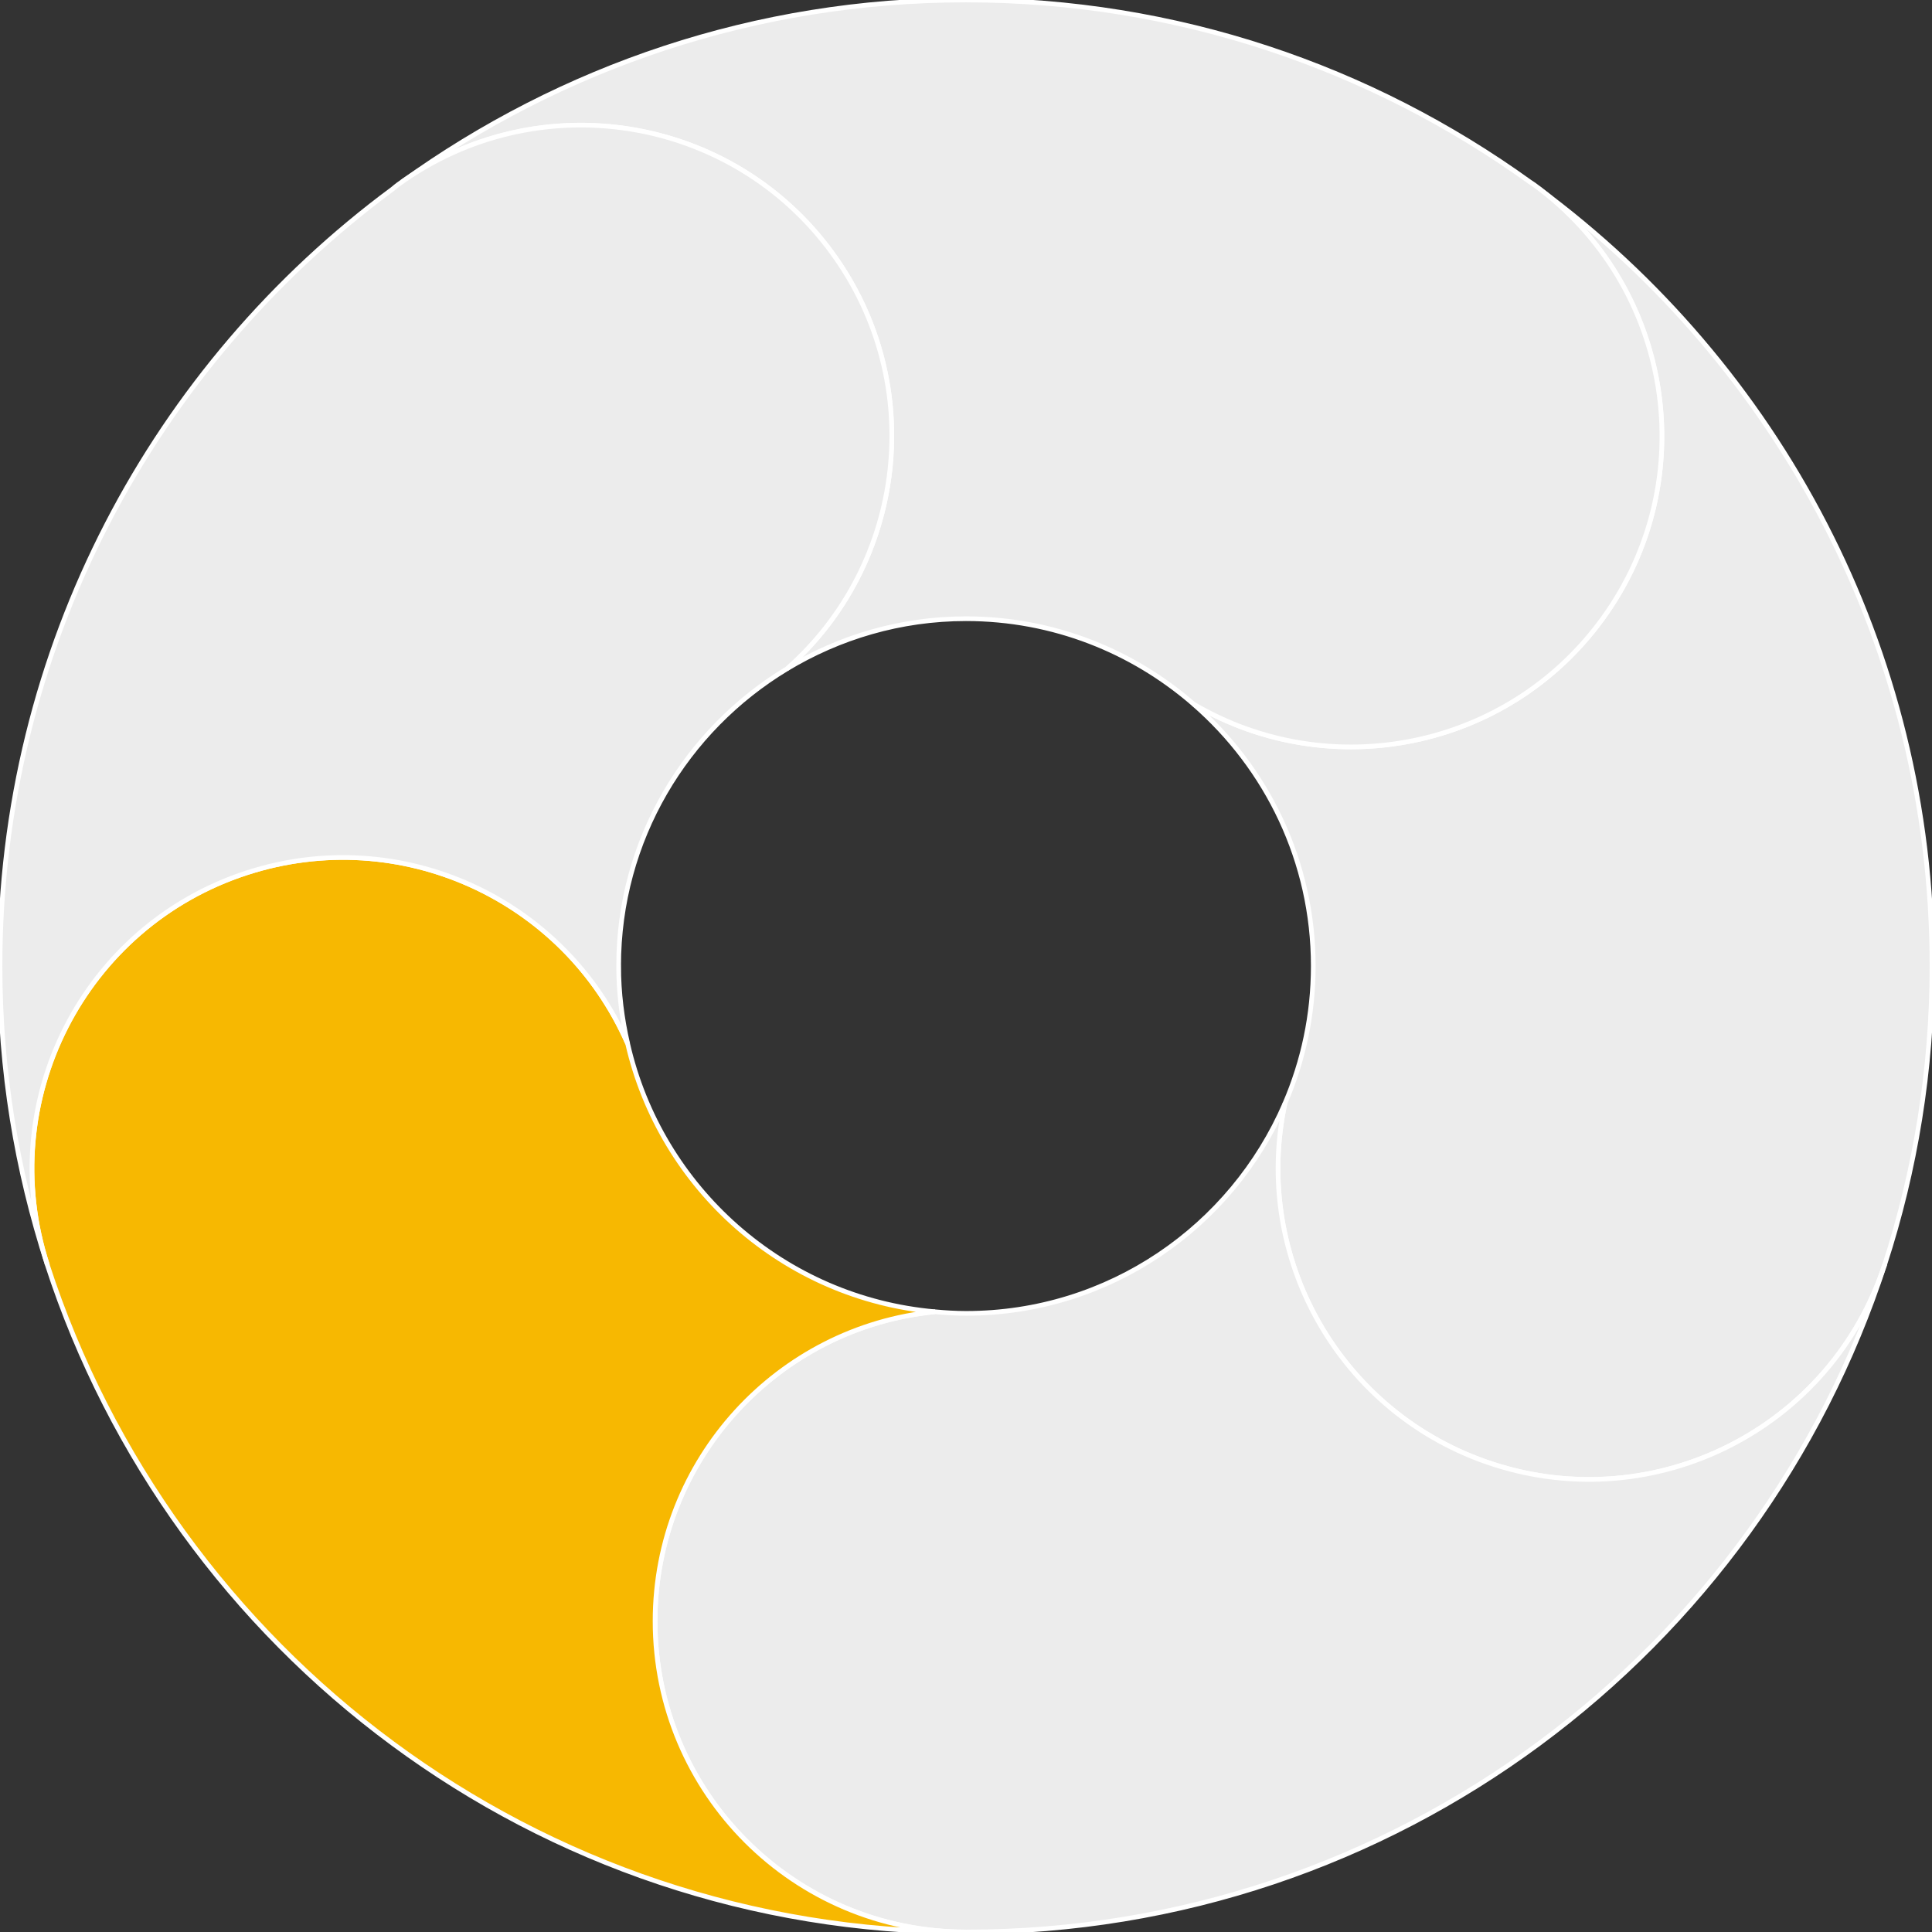 <?xml version="1.0" encoding="UTF-8"?>
<svg id="Layer_1" xmlns="http://www.w3.org/2000/svg" version="1.1" viewBox="0 0 310.031 310.031">
  <rect x="0" y="0" width="310.031" height="310.031" fill="#333333" stroke="none"/>
  <!-- Generator: Adobe Illustrator 29.7.0, SVG Export Plug-In . SVG Version: 2.1.1 Build 138)  -->
  <defs>
    <style>
      .st0 {
        fill: #f7b801;
      }

      .st1 {
        fill: none;
        stroke: #fff;
        stroke-miterlimit: 10;
        stroke-width: .75px;
      }

      .st2 {
        fill: #ececec;
      }
    </style>
  </defs>
  <path class="st2" d="M247.041,30.347c21.482,16.383,26.088,46.98,10.124,68.945-15.234,20.978-43.748,26.582-65.639,13.688,11.756,10.221,19.217,25.24,19.217,42.041,0,7.826-1.621,15.266-4.541,22.03-5.325,24.703,8.814,49.922,33.367,57.898,26.206,8.513,54.355-5.83,62.869-32.036h.011c4.896-15.084,7.58-31.177,7.58-47.892,0-51.135-24.8-96.44-62.987-124.675"/>
  <path class="st1" d="M247.041,30.347c21.482,16.383,26.088,46.98,10.124,68.945-15.234,20.978-43.748,26.582-65.639,13.688,11.756,10.221,19.217,25.24,19.217,42.041,0,7.826-1.621,15.266-4.541,22.03-5.325,24.703,8.814,49.922,33.367,57.898,26.206,8.513,54.355-5.83,62.869-32.036h.011c4.896-15.084,7.58-31.177,7.58-47.892,0-51.135-24.8-96.44-62.987-124.675Z"/>
  <path class="st2" d="M302.439,202.92c-8.513,26.206-36.663,40.549-62.869,32.036-24.553-7.987-38.692-33.195-33.367-57.898-8.546,19.818-28.235,33.7-51.188,33.7-1.686,0-3.339-.107-4.992-.258-25.208,2.501-44.897,23.769-44.897,49.642,0,27.559,22.331,49.889,49.889,49.889h.011c68.881,0,127.23-44.951,147.413-107.101v-.011Z"/>
  <path class="st1" d="M302.439,202.92c-8.513,26.206-36.663,40.549-62.869,32.036-24.553-7.987-38.692-33.195-33.367-57.898-8.546,19.818-28.235,33.7-51.188,33.7-1.686,0-3.339-.107-4.992-.258-25.208,2.501-44.897,23.769-44.897,49.642,0,27.559,22.331,49.889,49.889,49.889h.011c68.881,0,127.23-44.951,147.413-107.101v-.011Z"/>
  <path class="st0" d="M105.121,260.142c0-25.873,19.689-47.141,44.908-49.642-24.252-2.147-44.006-19.818-49.31-43.029-10.156-23.232-36.48-35.417-61.108-27.419C13.416,148.564-.928,176.714,7.586,202.92l-.011.011c20.194,62.15,78.543,107.101,147.424,107.101-27.548,0-49.879-22.341-49.879-49.889"/>
  <path class="st1" d="M105.121,260.142c0-25.873,19.689-47.141,44.908-49.642-24.252-2.147-44.006-19.818-49.31-43.029-10.156-23.232-36.48-35.417-61.108-27.419C13.416,148.564-.928,176.714,7.586,202.92l-.011.011c20.194,62.15,78.543,107.101,147.424,107.101-27.548,0-49.879-22.341-49.879-49.889Z"/>
  <path class="st2" d="M246.126,29.609c-.204-.15-.429-.268-.633-.419C220.027,10.854,188.797,0,155.011,0s-65.016,10.854-90.482,29.191c22.245-15.653,53.013-10.628,69.053,11.455,15.245,20.989,11.745,49.857-7.311,66.68,8.406-5.067,18.208-8.041,28.74-8.041,13.989,0,26.732,5.185,36.523,13.699,21.88,12.883,50.394,7.29,65.628-13.688,16.2-22.288,11.251-53.486-11.036-69.686"/>
  <path class="st1" d="M246.126,29.609c-.204-.15-.429-.268-.633-.419C220.027,10.854,188.797,0,155.011,0s-65.016,10.854-90.482,29.191c22.245-15.653,53.013-10.628,69.053,11.455,15.245,20.989,11.745,49.857-7.311,66.68,8.406-5.067,18.208-8.041,28.74-8.041,13.989,0,26.732,5.185,36.523,13.699,21.88,12.883,50.394,7.29,65.628-13.688,16.2-22.288,11.251-53.486-11.036-69.686Z"/>
  <path class="st2" d="M99.274,155.018c0-20.258,10.843-37.93,27.001-47.689,19.056-16.823,22.556-45.702,7.311-66.68-16.2-22.298-47.399-27.237-69.686-11.036-.322.225-.612.494-.923.741C24.789,58.589,0,103.883,0,155.018c0,16.716,2.673,32.798,7.569,47.871l.011.032c-8.513-26.206,5.83-54.355,32.036-62.869,24.628-7.998,50.952,4.187,61.108,27.419-.923-4.004-1.449-8.17-1.449-12.454"/>
  <path class="st1" d="M99.274,155.018c0-20.258,10.843-37.93,27.001-47.689,19.056-16.823,22.556-45.702,7.311-66.68-16.2-22.298-47.399-27.237-69.686-11.036-.322.225-.612.494-.923.741C24.789,58.589,0,103.883,0,155.018c0,16.716,2.673,32.798,7.569,47.871l.011.032c-8.513-26.206,5.83-54.355,32.036-62.869,24.628-7.998,50.952,4.187,61.108,27.419-.923-4.004-1.449-8.17-1.449-12.454Z"/>
</svg>